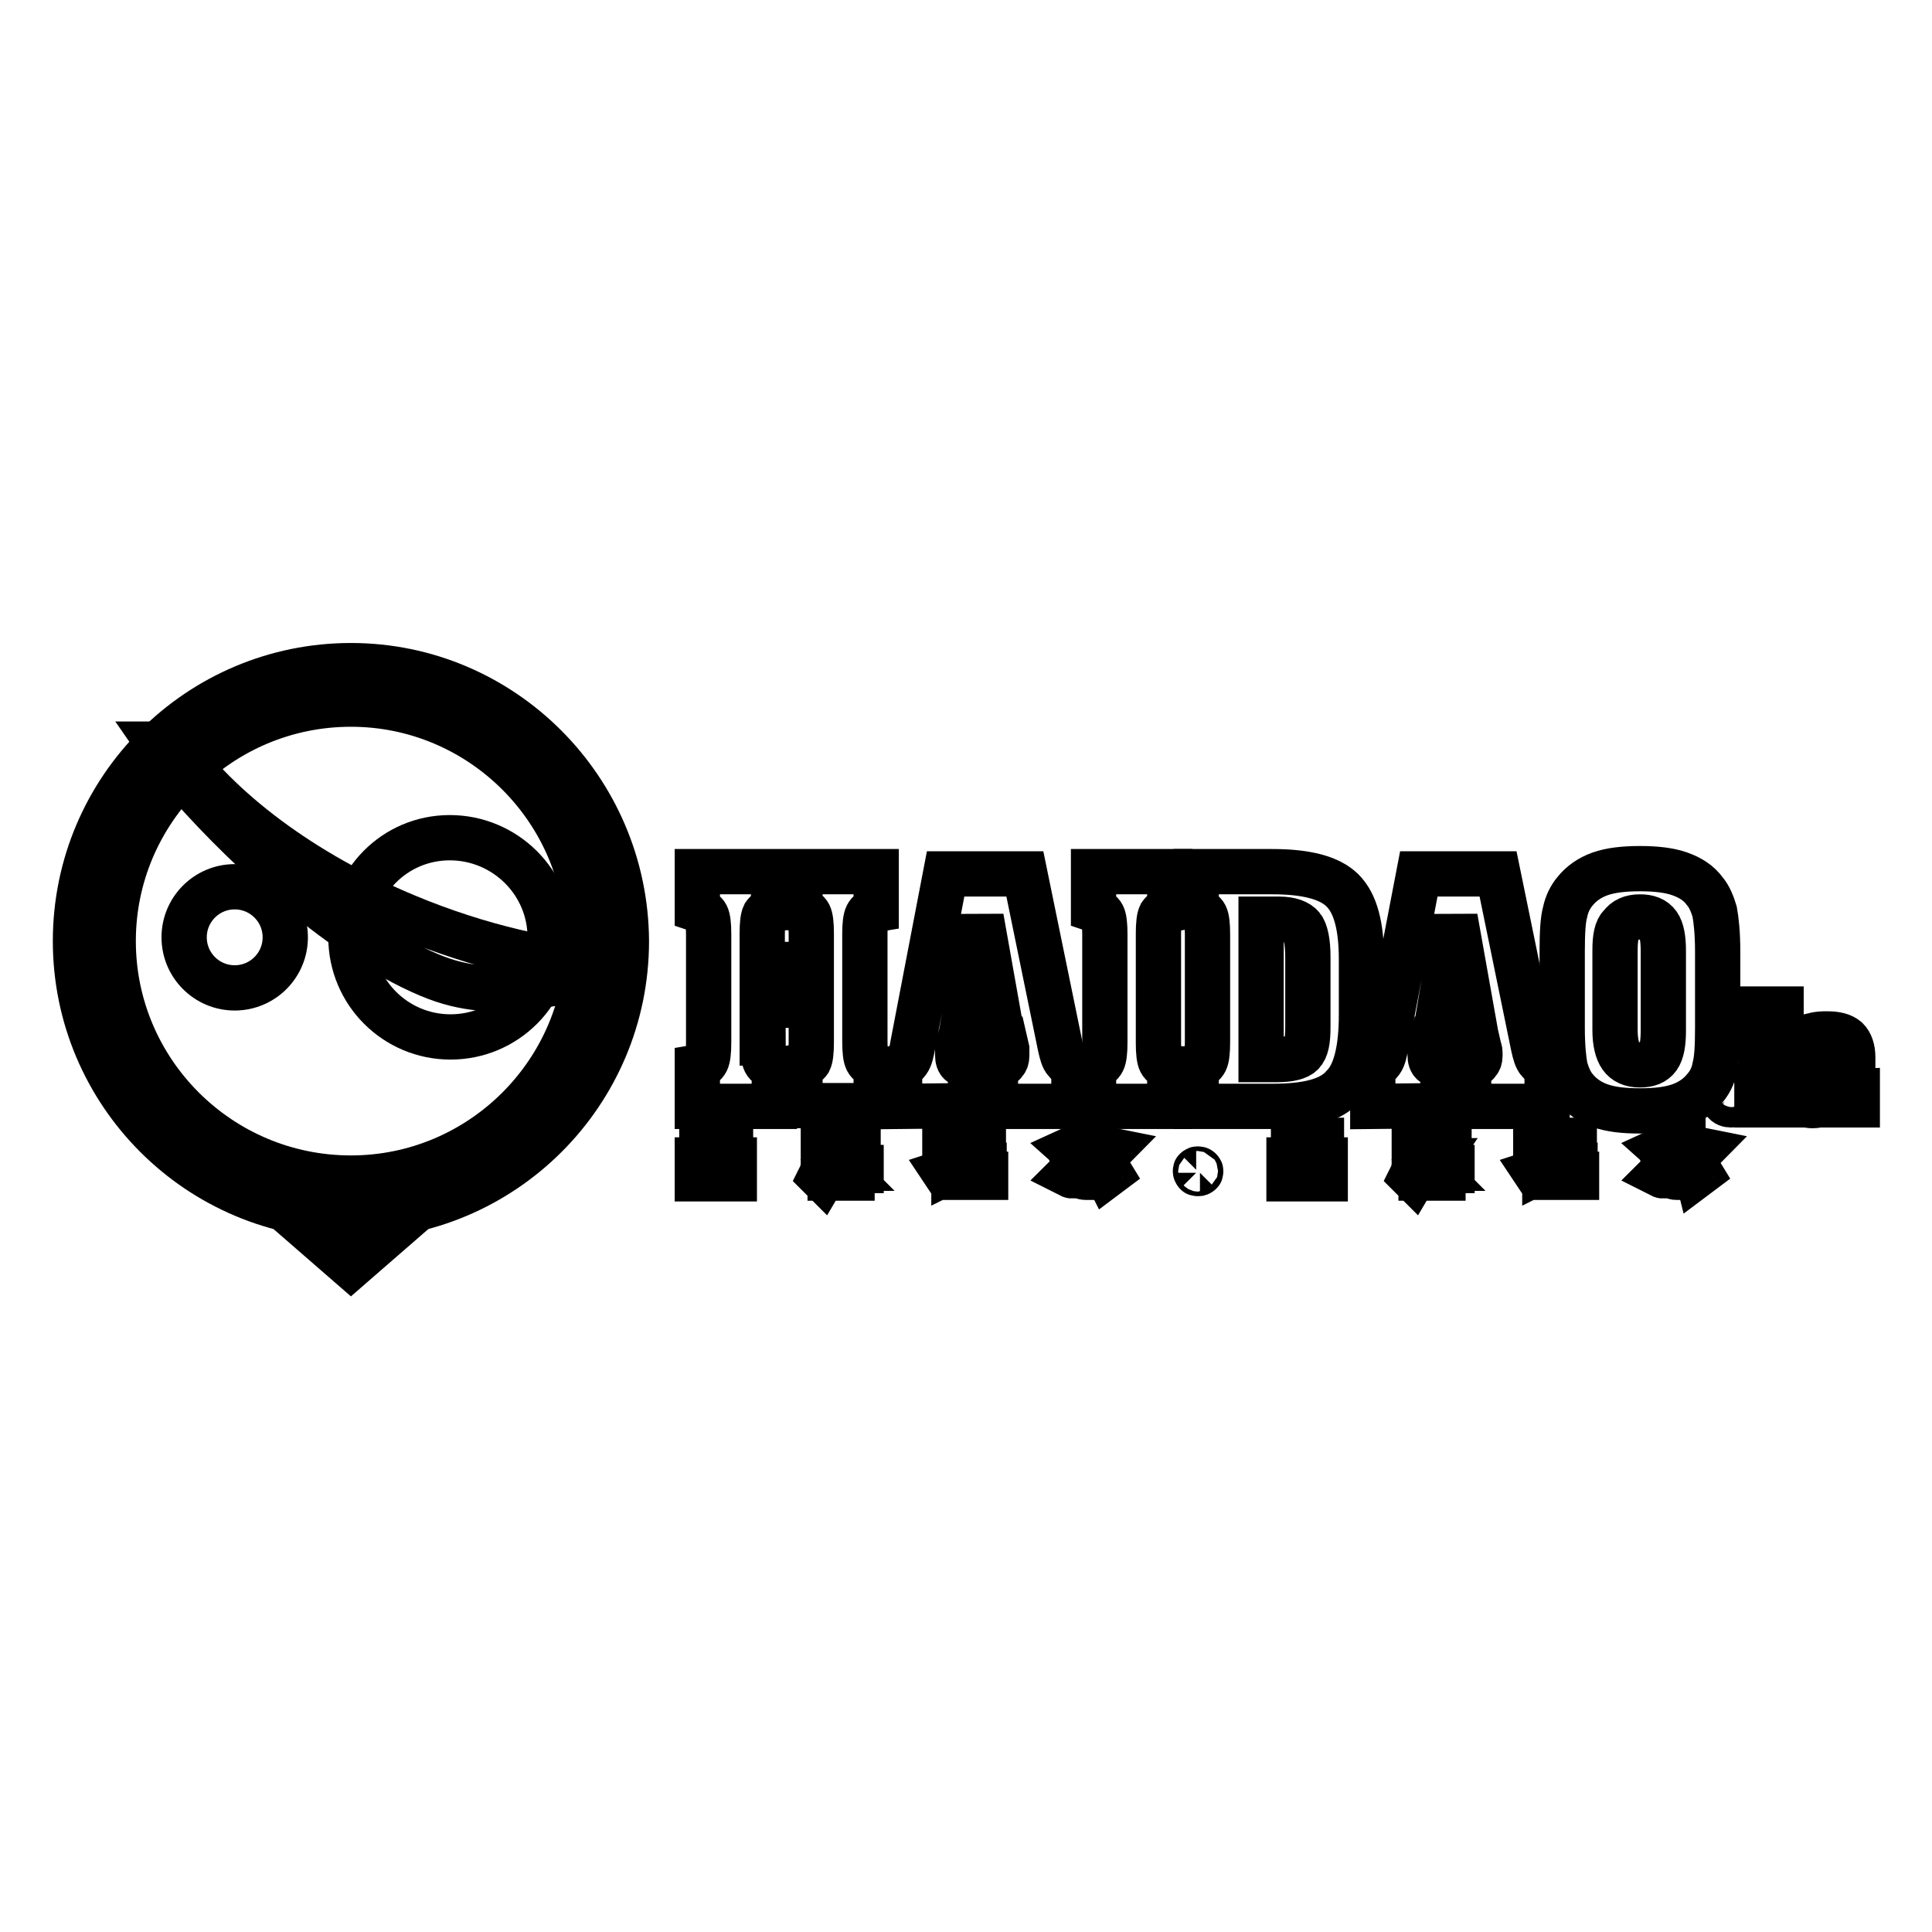 <?xml version="1.0" encoding="utf-8"?>
<!-- Svg Vector Icons : http://www.onlinewebfonts.com/icon -->
<!DOCTYPE svg PUBLIC "-//W3C//DTD SVG 1.1//EN" "http://www.w3.org/Graphics/SVG/1.1/DTD/svg11.dtd">
<svg version="1.1" xmlns="http://www.w3.org/2000/svg" xmlns:xlink="http://www.w3.org/1999/xlink" x="0px" y="0px" viewBox="0 0 256 256" enable-background="new 0 0 256 256" xml:space="preserve">
<g><g><path stroke-width="6" fill-opacity="0" stroke="#000000"  d="M92.4,153.7h2.1v2.5h-0.4v-0.4h-1.3v0.4h-0.4V153.7L92.4,153.7z M94.1,154.1h-1.3v1.4h1.3V154.1z M93,151.1h3.8v2.2h-0.4V153h-2.9v0.2H93V151.1L93,151.1z M96.3,151.4h-2.9v1.2h2.9V151.4z M95.2,153.7h2.1v2.5h-0.4v-0.4h-1.3v0.4h-0.4V153.7L95.2,153.7z M96.9,154.1h-1.3v1.4h1.3V154.1z"/><path stroke-width="6" fill-opacity="0" stroke="#000000"  d="M110.4,156.1H110v-2h-0.6c0,0.9-0.1,1.6-0.4,2.1c-0.1-0.1-0.2-0.2-0.3-0.3c0.2-0.4,0.4-1,0.4-1.8v-3h0.4v1.6h0.6v-1.8h0.4v1.8h0.4v0.3h-1.4v0.8h1V156.1z M110.6,154.8h0.7c-0.1-0.1-0.1-0.2-0.2-0.3c0.4-0.2,0.7-0.4,0.8-0.7H111v-2.4h0.9c0.1-0.2,0.1-0.4,0.2-0.6l0.4,0.1c-0.1,0.2-0.1,0.3-0.2,0.5h1.4v2.6h-0.4v-0.2h-1c-0.1,0.3-0.5,0.7-0.9,0.9h1.1v-0.7h0.4v0.7h1.2v0.4h-1.2v1h-0.4v-1h-1.9V154.8L110.6,154.8z M111.4,152.4h0.8v-0.7h-0.8V152.4z M112.1,152.8h-0.8v0.7h0.7C112.1,153.3,112.1,153.1,112.1,152.8z M112.4,153.5h0.9v-0.7h-0.8C112.5,153.1,112.5,153.3,112.4,153.5z M113.3,151.8h-0.8v0.7h0.8V151.8z"/><path stroke-width="6" fill-opacity="0" stroke="#000000"  d="M125.1,155.3c0.3-0.1,0.6-0.1,0.8-0.2v-1.7h-0.7V153h0.7v-1.4h-0.7v-0.4h1.9v0.4h-0.7v1.4h0.7v0.4h-0.7v1.5c0.2-0.1,0.5-0.1,0.7-0.2c0,0.2,0,0.3,0,0.4c-0.6,0.2-1.2,0.3-1.8,0.5L125.1,155.3z M126.9,155.6h1.7v-0.8h-1.4v-0.4h1.4v-0.7h-0.9v0.2h-0.4v-2.8h3v2.8h-0.4v-0.2H129v0.7h1.4v0.4H129v0.8h1.6v0.4h-3.7L126.9,155.6L126.9,155.6z M127.7,152.2h0.9v-0.7h-0.9V152.2z M127.7,153.4h0.9v-0.7h-0.9V153.4z M129.8,151.5H129v0.7h0.9V151.5z M129,153.4h0.9v-0.7H129V153.4z"/><path stroke-width="6" fill-opacity="0" stroke="#000000"  d="M144.7,150.8c0,0-0.1,0.1-0.1,0.1c0.7,0.7,1.5,1.3,2.5,1.5c-0.1,0.1-0.2,0.3-0.3,0.4c-1-0.4-1.8-1-2.4-1.7c-0.5,0.6-1.3,1.2-2.5,1.7c-0.1-0.1-0.1-0.3-0.2-0.4c1.1-0.5,2-1.1,2.6-1.8H144.7z M142.2,154.3l0.4,0.1c-0.2,0.6-0.4,1.1-0.6,1.4c-0.1,0-0.2-0.1-0.4-0.2C141.9,155.3,142.1,154.8,142.2,154.3z M142.7,153.4V153h3.2v0.4c-0.2,0.4-0.4,0.7-0.7,1.1c-0.1-0.1-0.3-0.1-0.4-0.2c0.2-0.3,0.4-0.6,0.6-0.9H142.7z M143.1,154.3h0.4v0.9c0,0.3,0.1,0.4,0.4,0.4h1.1c0.2,0,0.4-0.1,0.4-0.4c0-0.1,0-0.3,0.1-0.6c0.1,0,0.2,0.1,0.4,0.2c0,0.3-0.1,0.5-0.1,0.6c-0.1,0.4-0.3,0.6-0.7,0.6h-1.2c-0.5,0-0.7-0.2-0.7-0.7V154.3L143.1,154.3z M143.8,154.1l0.3-0.3c0.4,0.4,0.7,0.7,0.9,0.9l-0.3,0.3C144.4,154.8,144.1,154.4,143.8,154.1z M143.9,152.1l0.3-0.2c0.2,0.2,0.4,0.5,0.6,0.8l-0.3,0.3C144.3,152.7,144.1,152.4,143.9,152.1z M145.9,154.4l0.3-0.2c0.3,0.4,0.6,0.7,0.9,1.2l-0.4,0.3C146.5,155.3,146.2,154.9,145.9,154.4z"/><path stroke-width="6" fill-opacity="0" stroke="#000000"  d="M158.4,155.2c0-0.1,0-0.2,0.1-0.2c0.1-0.1,0.1-0.1,0.2-0.1c0.1,0,0.2,0,0.3,0.1c0.1,0.1,0.1,0.1,0.1,0.2c0,0.1,0,0.2-0.1,0.2c-0.1,0.1-0.1,0.1-0.3,0.1c-0.1,0-0.2,0-0.2-0.1C158.5,155.4,158.4,155.3,158.4,155.2z"/><path stroke-width="6" fill-opacity="0" stroke="#000000"  d="M170.8,153.7h2.1v2.5h-0.4v-0.4h-1.3v0.4h-0.4V153.7L170.8,153.7z M172.4,154.1h-1.3v1.4h1.3V154.1z M171.3,151.1h3.8v2.2h-0.4V153h-2.9v0.2h-0.4V151.1L171.3,151.1z M174.6,151.4h-2.9v1.2h2.9V151.4z M173.5,153.7h2.1v2.5h-0.4v-0.4h-1.3v0.4h-0.4V153.7L173.5,153.7z M175.2,154.1h-1.3v1.4h1.3V154.1z"/><path stroke-width="6" fill-opacity="0" stroke="#000000"  d="M188.7,156.1h-0.4v-2h-0.6c0,0.9-0.1,1.6-0.4,2.1c-0.1-0.1-0.2-0.2-0.3-0.3c0.2-0.4,0.4-1,0.4-1.8v-3h0.4v1.6h0.6v-1.8h0.4v1.8h0.4v0.3h-1.3v0.8h1L188.7,156.1L188.7,156.1z M188.9,154.8h0.7c-0.1-0.1-0.1-0.2-0.2-0.3c0.4-0.2,0.6-0.4,0.8-0.7h-0.9v-2.4h0.9c0.1-0.2,0.1-0.4,0.2-0.6l0.4,0.1c-0.1,0.2-0.1,0.3-0.2,0.5h1.4v2.6h-0.4v-0.2h-1c-0.1,0.3-0.5,0.7-0.9,0.9h1.1v-0.7h0.4v0.7h1.2v0.4h-1.2v1h-0.4v-1h-1.9V154.8L188.9,154.8z M189.7,152.4h0.8v-0.7h-0.8V152.4z M190.4,152.8h-0.8v0.7h0.7C190.4,153.3,190.4,153.1,190.4,152.8z M190.7,153.5h0.9v-0.7h-0.8C190.8,153.1,190.8,153.3,190.7,153.5z M191.7,151.8h-0.8v0.7h0.8V151.8z"/><path stroke-width="6" fill-opacity="0" stroke="#000000"  d="M203.4,155.3c0.3-0.1,0.6-0.1,0.8-0.2v-1.7h-0.7V153h0.7v-1.4h-0.7v-0.4h1.9v0.4h-0.7v1.4h0.7v0.4h-0.7v1.5c0.2-0.1,0.5-0.1,0.7-0.2c0,0.2,0,0.3,0,0.4c-0.6,0.2-1.2,0.3-1.8,0.5L203.4,155.3z M205.2,155.6h1.7v-0.8h-1.4v-0.4h1.4v-0.7H206v0.2h-0.4v-2.8h3v2.8h-0.4v-0.2h-0.9v0.7h1.4v0.4h-1.4v0.8h1.6v0.4h-3.7L205.2,155.6L205.2,155.6z M206,152.2h0.9v-0.7H206V152.2z M206,153.4h0.9v-0.7H206V153.4z M208.1,151.5h-0.9v0.7h0.9V151.5z M207.3,153.4h0.9v-0.7h-0.9V153.4z"/><path stroke-width="6" fill-opacity="0" stroke="#000000"  d="M223,150.8c0,0-0.1,0.1-0.1,0.1c0.7,0.7,1.5,1.3,2.5,1.5c-0.1,0.1-0.2,0.3-0.3,0.4c-1-0.4-1.8-1-2.4-1.7c-0.5,0.6-1.3,1.2-2.5,1.7c-0.1-0.1-0.1-0.3-0.2-0.4c1.1-0.5,2-1.1,2.6-1.8H223z M220.5,154.3l0.4,0.1c-0.2,0.6-0.4,1.1-0.6,1.4c-0.1,0-0.2-0.1-0.4-0.2C220.2,155.3,220.4,154.8,220.5,154.3z M221,153.4V153h3.2v0.4c-0.2,0.4-0.4,0.7-0.6,1.1c-0.1-0.1-0.3-0.1-0.4-0.2c0.2-0.3,0.4-0.6,0.6-0.9H221z M221.4,154.3h0.4v0.9c0,0.3,0.1,0.4,0.4,0.4h1.1c0.2,0,0.4-0.1,0.4-0.4c0-0.1,0-0.3,0.1-0.6c0.1,0,0.2,0.1,0.4,0.2c0,0.3-0.1,0.5-0.1,0.6c-0.1,0.4-0.3,0.6-0.7,0.6h-1.2c-0.5,0-0.7-0.2-0.7-0.7V154.3L221.4,154.3z M222.1,154.1l0.3-0.3c0.4,0.4,0.7,0.7,0.9,0.9L223,155C222.7,154.8,222.4,154.4,222.1,154.1z M222.2,152.1l0.3-0.2c0.2,0.2,0.4,0.5,0.6,0.8l-0.3,0.3C222.6,152.7,222.4,152.4,222.2,152.1z M224.1,154.4l0.3-0.2c0.3,0.4,0.6,0.7,0.9,1.2l-0.4,0.3C224.8,155.3,224.5,154.9,224.1,154.4z"/><path stroke-width="6" fill-opacity="0" stroke="#000000"  d="M101.1,138.2c0,1.3,0.1,2.1,0.3,2.5c0.2,0.4,0.6,0.6,1.2,0.7v5.2H92.4v-5.2c0.6-0.1,1-0.4,1.2-0.8c0.2-0.4,0.3-1.2,0.3-2.5v-14.3c0-1.3-0.1-2.1-0.3-2.5c-0.2-0.4-0.6-0.6-1.2-0.8v-5h10.1v5c-0.6,0.1-1,0.4-1.2,0.7c-0.2,0.4-0.3,1.2-0.3,2.5v4.1h6.5v-4.1c0-1.3-0.1-2.1-0.3-2.5c-0.2-0.4-0.6-0.6-1.2-0.7v-5h10.1v5c-0.6,0.1-1,0.4-1.2,0.8c-0.2,0.4-0.3,1.2-0.3,2.4v14.3c0,1.3,0.1,2.1,0.3,2.5c0.2,0.4,0.6,0.6,1.2,0.8v5.2H106v-5.2c0.6-0.1,1-0.4,1.2-0.7c0.2-0.4,0.3-1.2,0.3-2.5v-4.9h-6.5V138.2L101.1,138.2z"/><path stroke-width="6" fill-opacity="0" stroke="#000000"  d="M119.2,146.6v-5.2c0.5-0.1,0.8-0.4,1.1-0.8c0.3-0.4,0.5-1.2,0.7-2.4l4.3-22.4h10.5l4.7,22.9c0.2,0.9,0.4,1.6,0.7,1.9c0.3,0.4,0.6,0.6,1.1,0.8v5.2h-10.4v-5.2c0.5,0,0.8-0.2,1.1-0.5c0.3-0.3,0.4-0.6,0.4-1c0-0.1,0-0.2,0-0.4c0-0.1,0-0.3,0-0.5l-0.3-1.3h-5.9l-0.3,1.2c0,0.2,0,0.4,0,0.5c0,0.1,0,0.3,0,0.4c0,0.5,0.1,0.9,0.4,1.1c0.3,0.2,0.7,0.4,1.3,0.4v5.2L119.2,146.6L119.2,146.6z M128,133.4h4.1l-2.1-11.8L128,133.4z"/><path stroke-width="6" fill-opacity="0" stroke="#000000"  d="M153.5,138.2c0,1.3,0.1,2.1,0.3,2.5c0.2,0.4,0.6,0.6,1.2,0.7v5.2h-10.1v-5.2c0.6-0.1,1-0.4,1.2-0.8c0.2-0.4,0.3-1.2,0.3-2.5v-14.3c0-1.3-0.1-2.1-0.3-2.5c-0.2-0.4-0.6-0.6-1.2-0.8v-5H155v5c-0.6,0.1-1,0.4-1.2,0.7c-0.2,0.4-0.3,1.2-0.3,2.5V138.2z"/><path stroke-width="6" fill-opacity="0" stroke="#000000"  d="M168.6,146.6h-10.1v-5.2c0.6-0.1,1-0.4,1.2-0.8c0.2-0.4,0.3-1.2,0.3-2.5v-14.3c0-1.3-0.1-2.1-0.3-2.5c-0.2-0.4-0.6-0.6-1.2-0.8v-5h10.1c4.5,0,7.6,0.8,9.3,2.5c1.7,1.7,2.5,4.7,2.5,9.1v7.4c0,4.6-0.8,7.8-2.4,9.4C176.4,145.8,173.3,146.6,168.6,146.6z M167.1,140.4h2.1c1.7,0,2.8-0.3,3.3-0.8c0.6-0.6,0.8-1.7,0.8-3.5v-9.3c0-2-0.3-3.4-0.8-4c-0.5-0.6-1.5-1-3-1h-0.4l-2,0V140.4L167.1,140.4z"/><path stroke-width="6" fill-opacity="0" stroke="#000000"  d="M181.9,146.6v-5.2c0.5-0.1,0.8-0.4,1.1-0.8c0.3-0.4,0.5-1.2,0.7-2.4l4.3-22.4h10.5l4.7,22.9c0.2,0.9,0.4,1.6,0.7,1.9c0.3,0.4,0.6,0.6,1.1,0.8v5.2h-10.4v-5.2c0.5,0,0.8-0.2,1.1-0.5c0.3-0.3,0.4-0.6,0.4-1c0-0.1,0-0.2,0-0.4c0-0.1,0-0.3-0.1-0.5l-0.3-1.3h-5.9l-0.3,1.2c0,0.2,0,0.4,0,0.5c0,0.1,0,0.3,0,0.4c0,0.5,0.1,0.9,0.4,1.1c0.3,0.2,0.7,0.4,1.3,0.4v5.2L181.9,146.6L181.9,146.6z M190.8,133.4h4.1l-2.1-11.8L190.8,133.4z"/><path stroke-width="6" fill-opacity="0" stroke="#000000"  d="M207,126.1c0-2.5,0.1-4.3,0.4-5.3c0.2-1,0.7-2,1.3-2.7c0.8-1,1.9-1.8,3.3-2.3c1.4-0.5,3.2-0.7,5.3-0.7c2.1,0,3.9,0.2,5.3,0.7c1.4,0.5,2.5,1.2,3.3,2.3c0.6,0.7,1,1.7,1.3,2.7c0.2,1.1,0.4,2.8,0.4,5.3v10.1c0,2.5-0.1,4.2-0.4,5.3c-0.2,1.1-0.7,2-1.3,2.7c-0.8,1-1.9,1.8-3.3,2.3c-1.4,0.5-3.1,0.7-5.3,0.7c-2.2,0-3.9-0.2-5.3-0.7c-1.4-0.5-2.5-1.3-3.3-2.3c-0.6-0.7-1-1.7-1.3-2.7c-0.2-1-0.4-2.8-0.4-5.3V126.1z M214,125.9v10.6c0,1.6,0.3,2.8,0.8,3.5c0.5,0.7,1.3,1.1,2.5,1.1c1.1,0,1.9-0.3,2.4-1c0.5-0.7,0.7-1.9,0.7-3.5v-10.6c0-1.6-0.2-2.8-0.7-3.5c-0.5-0.7-1.3-1-2.4-1c-1.2,0-2,0.4-2.5,1.1C214.2,123.1,214,124.3,214,125.9z"/><path stroke-width="6" fill-opacity="0" stroke="#000000"  d="M228.1,145.1c0-0.4,0.1-0.7,0.4-1c0.3-0.3,0.6-0.4,0.9-0.4c0.4,0,0.7,0.1,0.9,0.4c0.3,0.3,0.4,0.6,0.4,1c0,0.4-0.1,0.7-0.4,0.9c-0.3,0.3-0.6,0.4-0.9,0.4c-0.4,0-0.7-0.1-0.9-0.4C228.2,145.8,228.1,145.5,228.1,145.1z"/><path stroke-width="6" fill-opacity="0" stroke="#000000"  d="M233.4,136.8c0-0.4,0-0.7-0.1-0.9c-0.1-0.1-0.2-0.3-0.5-0.3v-1.9h3.2v9.5c0,0.5,0,0.8,0.1,1c0.1,0.1,0.2,0.3,0.4,0.3v1.9h-3.7v-1.9c0.2,0,0.4-0.1,0.5-0.3c0.1-0.2,0.1-0.6,0.1-1.1V136.8L233.4,136.8z"/><path stroke-width="6" fill-opacity="0" stroke="#000000"  d="M242.9,145.4c-0.4,0.4-0.8,0.7-1.3,0.8c-0.5,0.2-0.9,0.3-1.4,0.3c-0.7,0-1.3-0.2-1.7-0.7c-0.4-0.5-0.7-1.1-0.7-1.9c0-0.8,0.3-1.5,0.9-2c0.6-0.5,2-1.1,4.1-1.8v-0.5c0-0.4-0.1-0.6-0.2-0.8c-0.1-0.2-0.4-0.2-0.7-0.2c-0.3,0-0.6,0.1-0.7,0.3s-0.2,0.5-0.2,0.8v0.3h-2.6v-2.1c0.6-0.3,1.2-0.6,1.9-0.7c0.6-0.2,1.2-0.2,1.8-0.2c1.2,0,2,0.2,2.6,0.7c0.5,0.5,0.8,1.3,0.8,2.4v3.1c0,0.5,0,0.9,0.1,1c0.1,0.2,0.2,0.3,0.5,0.3v1.9h-3.1L242.9,145.4L242.9,145.4z M242.8,142c-0.9,0.4-1.5,0.7-1.8,0.9c-0.3,0.2-0.4,0.5-0.4,0.8c0,0.2,0.1,0.4,0.2,0.6c0.1,0.1,0.3,0.2,0.6,0.2c0.2,0,0.5-0.1,0.7-0.2c0.3-0.2,0.5-0.4,0.7-0.7L242.8,142L242.8,142z"/><path stroke-width="6" fill-opacity="0" stroke="#000000"  d="M46.5,93.3c17.3,0,31.4,14.1,31.4,31.4c0,17.3-14.1,31.4-31.4,31.4C29.1,156.1,15,142,15,124.7C15,107.4,29.1,93.3,46.5,93.3 M46.5,88.2c-20.1,0-36.5,16.3-36.5,36.5c0,20.1,16.3,36.5,36.5,36.5c20.1,0,36.5-16.3,36.5-36.5C82.9,104.6,66.6,88.2,46.5,88.2L46.5,88.2z"/><path stroke-width="6" fill-opacity="0" stroke="#000000"  d="M81.9,128.1c-8.7-0.4-18.5-2.7-27.9-6.6c-14-5.8-25.1-14.3-31.1-22.9h-1.9c0.9,1.3,1.8,2.6,2.9,3.9c6.8,8.1,20.8,21.6,33,26.7c9.5,4,16.1,0.1,25,0.5L81.9,128.1L81.9,128.1z"/><path stroke-width="6" fill-opacity="0" stroke="#000000"  d="M72.9,124.2c0,7.3-5.9,13.2-13.2,13.2s-13.2-5.9-13.2-13.2S52.3,111,59.6,111S72.9,116.9,72.9,124.2z"/><path stroke-width="6" fill-opacity="0" stroke="#000000"  d="M37.8,124.2c0,3.7-3,6.7-6.7,6.7c-3.7,0-6.7-3-6.7-6.7c0-3.7,3-6.7,6.7-6.7C34.8,117.5,37.8,120.5,37.8,124.2z"/><path stroke-width="6" fill-opacity="0" stroke="#000000"  d="M46.5,167.8l-9.2-8l9.2-2.9l9.2,2.9L46.5,167.8z"/></g></g>
</svg>